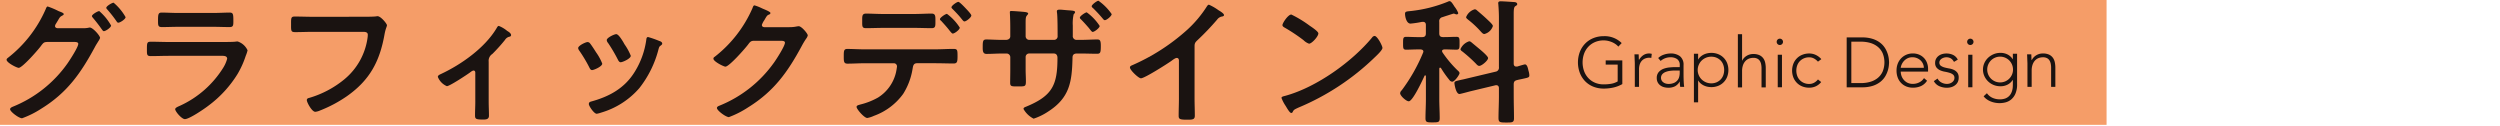 <svg id="グループ_1175" data-name="グループ 1175" xmlns="http://www.w3.org/2000/svg" width="438" height="22" viewBox="0 0 438 22">
  <rect id="長方形_9717" data-name="長方形 9717" width="438" height="22" fill="none"/>
  <g id="グループ_1165" data-name="グループ 1165" transform="translate(0 0)">
    <rect id="長方形_9703" data-name="長方形 9703" width="369.072" height="21.872" fill="#f59d68"/>
    <path id="パス_33959" data-name="パス 33959" d="M15.236,29.921a4.49,4.49,0,0,0,.985-.071,1.186,1.186,0,0,1,.272-.045c.545,0,1.8,1.438,1.8,1.818A2.223,2.223,0,0,1,18,32.19c-.15.26-.4.615-.644,1.087-2.442,4.511-4.811,7.939-9.376,10.75A16.42,16.42,0,0,1,4.628,45.7c-.568,0-2.1-1.158-2.1-1.584,0-.236.321-.376.494-.449a21.58,21.58,0,0,0,9.549-7.56c.393-.565,1.9-2.858,1.9-3.447,0-.307-.418-.331-.763-.331H9.018c-.492.045-.592.045-1.037.638-.442.636-3.3,3.9-3.947,3.9-.319,0-2.121-.9-2.121-1.418,0-.142.1-.236.224-.331a21.912,21.912,0,0,0,6.586-8.435c.1-.234.2-.565.393-.565a13.5,13.5,0,0,1,1.753.731,2.623,2.623,0,0,0,.321.142c.3.12.738.26.738.473,0,.144-.245.234-.368.309-.3.165-.395.353-.642.776-.1.165-.2.331-.346.569a.923.923,0,0,0-.173.424c0,.238.2.355.42.378Zm4.984-.471c0,.355-.963.991-1.259.991-.148,0-.222-.14-.321-.26-.494-.707-1.037-1.416-1.6-2.076-.074-.1-.173-.191-.173-.309,0-.284,1.01-.873,1.282-.873A9.542,9.542,0,0,1,20.22,29.45m2.54-1.466c0,.355-.963.969-1.259.969-.171,0-.245-.118-.321-.238a22.446,22.446,0,0,0-1.629-2.078.494.494,0,0,1-.173-.284c0-.305,1.014-.9,1.284-.9a9.344,9.344,0,0,1,2.1,2.527" transform="translate(-0.759 -24.98)" fill="#1a1311"/>
    <path id="パス_33960" data-name="パス 33960" d="M27.089,31.45c.566,0,1.7,0,2.219-.049a3.1,3.1,0,0,1,.444-.045A2.887,2.887,0,0,1,31.5,32.909a5.992,5.992,0,0,1-.319.966,16.052,16.052,0,0,1-1.432,3.178,19.963,19.963,0,0,1-5.108,5.555c-.691.544-3.355,2.355-4.12,2.355-.566,0-1.7-1.343-1.7-1.741,0-.285.617-.495.862-.614a17.444,17.444,0,0,0,7.576-6.686,5.842,5.842,0,0,0,.664-1.529c0-.563-.664-.518-1.061-.518H17.689c-1.037,0-2.071.047-3.133.047-.691,0-.691-.236-.691-1.152,0-1.2.025-1.368.716-1.368,1.037,0,2.1.049,3.157.049Zm-1.654-5.086c1.012,0,2.271-.069,2.911-.069.617,0,.666.257.666,1.433,0,.8,0,1.109-.666,1.109-.985,0-1.948-.047-2.911-.047H19.392c-.963,0-1.925.047-2.888.047-.691,0-.691-.285-.691-1.154,0-1.107.051-1.388.666-1.388.691,0,1.95.069,2.913.069Z" transform="translate(11.874 -24.093)" fill="#1a1311"/>
    <path id="パス_33961" data-name="パス 33961" d="M38.624,27.138c.518,0,1.728,0,2.22-.047.1,0,.37-.051.444-.051.592,0,1.654,1.333,1.654,1.58s-.222.518-.42,1.578c-.839,4.762-2.59,8.041-6.589,10.855A22.972,22.972,0,0,1,31.2,43.569a2.564,2.564,0,0,1-.815.222c-.592,0-1.481-1.654-1.481-2.049,0-.269.224-.346.444-.395a17.335,17.335,0,0,0,6.144-3.256,11.463,11.463,0,0,0,4.044-7.2,4.429,4.429,0,0,0,.051-.592c0-.469-.42-.518-.864-.518H29.964c-1.037,0-2.047.049-3.083.049-.765,0-.738-.222-.738-1.331,0-1.138-.027-1.4.664-1.4,1.061,0,2.121.047,3.182.047Z" transform="translate(24.851 -24.203)" fill="#1a1311"/>
    <path id="パス_33962" data-name="パス 33962" d="M47.552,41.116c0,.837.047,1.652.047,2.491,0,.617-.516.666-.985.666-1.382,0-1.454-.123-1.454-.792,0-.763.047-1.553.047-2.318V36.058c0-.125-.047-.37-.294-.37-.224,0-.471.222-.644.346-.541.395-3.55,2.39-4.046,2.39A2.925,2.925,0,0,1,38.645,36.8c0-.269.3-.393.568-.518,3.579-1.676,7.648-4.562,9.695-7.967.125-.2.224-.444.42-.444a5.237,5.237,0,0,1,1.456.864c.247.148.691.42.691.738,0,.2-.173.274-.346.3a1.211,1.211,0,0,0-.716.543,29.223,29.223,0,0,1-2.22,2.466,1.421,1.421,0,0,0-.642,1.358Z" transform="translate(38.066 -23.328)" fill="#1a1311"/>
    <path id="パス_33963" data-name="パス 33963" d="M52.67,30.178c.269.321.837,1.21,1.084,1.6a8.956,8.956,0,0,1,1.059,1.948c0,.518-1.479,1.133-1.775,1.133-.247,0-.368-.22-.467-.418a24.149,24.149,0,0,0-1.779-2.985.949.949,0,0,1-.2-.444c0-.444,1.331-1.063,1.652-1.063a.559.559,0,0,1,.422.224m12.21-.4c.2.076.444.2.444.446,0,.173-.173.272-.3.37-.2.148-.222.22-.321.518a18.371,18.371,0,0,1-3.38,6.905,14.084,14.084,0,0,1-6.71,4.3,4.363,4.363,0,0,1-.765.2c-.469,0-1.38-1.358-1.38-1.7,0-.269.146-.37.393-.442,3.182-.864,5.873-2.32,7.648-5.206a14.3,14.3,0,0,0,2.022-5.6c.027-.22.051-.494.323-.494a17.437,17.437,0,0,1,2.022.714m-6.167.545a9.8,9.8,0,0,1,1.109,2.022c0,.5-1.43,1.135-1.775,1.135-.247,0-.395-.272-.492-.467A26.916,26.916,0,0,0,55.828,30.1a.835.835,0,0,1-.224-.5c0-.418,1.335-1.035,1.654-1.035.346,0,.815.691,1.234,1.38Z" transform="translate(50.7 -22.581)" fill="#1a1311"/>
    <path id="パス_33964" data-name="パス 33964" d="M75.415,29.5a6.2,6.2,0,0,0,1.38-.14c.074,0,.173-.026.272-.026.494,0,1.578,1.3,1.578,1.605a1.459,1.459,0,0,1-.294.59,13.756,13.756,0,0,0-.765,1.275c-2.417,4.483-4.836,7.925-9.376,10.734a16.959,16.959,0,0,1-3.38,1.721c-.541,0-2.1-1.155-2.1-1.6,0-.238.3-.352.494-.427a21.636,21.636,0,0,0,9.522-7.548c.42-.588,1.9-2.878,1.9-3.468,0-.3-.395-.33-.741-.33H69.222c-.568,0-.714.236-1.037.661-.467.635-3.306,3.869-3.97,3.869-.3,0-2.1-.9-2.1-1.393a.372.372,0,0,1,.222-.33,21.909,21.909,0,0,0,6.589-8.445c.1-.236.173-.567.393-.567a8.17,8.17,0,0,1,1.308.519c.222.116,1.481.565,1.481.824,0,.118-.125.214-.224.26-.346.12-.418.236-.837.968a3.515,3.515,0,0,0-.444.85c0,.26.173.376.42.4Z" transform="translate(62.876 -24.74)" fill="#1a1311"/>
    <path id="パス_33965" data-name="パス 33965" d="M89.278,33.7c1.037,0,2.073-.073,3.108-.073.716,0,.765.12.765,1.253,0,.967-.049,1.3-.691,1.3-1.061,0-2.123-.045-3.182-.045H86.047c-.691,0-.691.591-.79,1.088A11.642,11.642,0,0,1,83.63,41.5a10.844,10.844,0,0,1-5.13,3.852,4.543,4.543,0,0,1-1.162.376c-.541,0-1.876-1.559-1.876-1.937,0-.284.372-.329.666-.426a12.152,12.152,0,0,0,3.11-1.228,7.088,7.088,0,0,0,3.108-4.3,10.756,10.756,0,0,0,.2-1.133.552.552,0,0,0-.566-.567H76.967c-1.035,0-2.145.071-3.108.071-.664,0-.642-.449-.642-1.348,0-.875.025-1.229.617-1.229.866,0,2.047.073,3.133.073Zm-3.8-6.191c1.086,0,2.271-.073,3.108-.073.741,0,.691.473.691,1.419,0,.8,0,1.135-.666,1.135-1.035,0-2.1-.049-3.133-.049H80.225c-1.037,0-2.073.049-3.135.049-.691,0-.64-.38-.64-1.229s-.051-1.324.689-1.324c.79,0,1.973.073,3.085.073ZM93.546,29.9c0,.355-.913,1.038-1.234,1.038-.123,0-.3-.211-.516-.473-.469-.613-.989-1.182-1.506-1.748-.1-.071-.22-.187-.22-.307,0-.26.959-.922,1.23-.922A8.946,8.946,0,0,1,93.546,29.9m1.037-3.379c.2.211.985,1.017.985,1.251,0,.331-.887,1.04-1.207,1.04-.173,0-.346-.26-.617-.591-.4-.5-1.012-1.135-1.456-1.582-.1-.095-.2-.189-.2-.307,0-.284.938-.946,1.21-.946.22,0,1.084.922,1.284,1.135" transform="translate(74.609 -25.057)" fill="#1a1311"/>
    <path id="パス_33966" data-name="パス 33966" d="M89.071,32.146c.64,0,.813-.357.813-.615V29.922c0-1.323-.074-2.579-.074-2.6,0-.189.074-.235.247-.235.42,0,1.851.114,2.318.164.173.024.644.071.644.282,0,.1-.1.191-.15.262-.321.355-.294.542-.294,2.08v1.632a.639.639,0,0,0,.617.639h4.367a.622.622,0,0,0,.617-.71c0-.852,0-3.31-.1-4.02a1.105,1.105,0,0,1-.025-.284c0-.211.173-.284.518-.284.321,0,.839.073,1.528.118.644.047,1.135.069,1.135.308,0,.142-.072.213-.245.4a7.156,7.156,0,0,0-.15,1.987v1.725a.667.667,0,0,0,.741.759h.666c.963,0,2.121-.073,2.886-.073.469,0,.617.191.617,1.112,0,1.183-.074,1.394-.666,1.394-.963,0-1.9-.045-2.837-.045h-.666c-.79,0-.79.5-.79.8-.1,4.113-.469,6.952-4.293,9.387a10.686,10.686,0,0,1-2.516,1.23,4.19,4.19,0,0,1-1.777-1.7c0-.215.2-.31.4-.381,4.686-1.914,5.55-3.829,5.55-8.582,0-.4-.173-.757-.642-.757H93.192a.614.614,0,0,0-.617.591v2.269c0,.639.047,1.3.047,1.962,0,1.019-.121.946-1.6.946-.864,0-1.158,0-1.158-.615,0-.757.023-1.512.023-2.269V35.173a.649.649,0,0,0-.666-.639h-.738c-.913,0-1.851.069-2.763.069-.592,0-.666-.446-.666-1.086,0-1.136.023-1.443.64-1.443.716,0,1.8.073,2.789.073Zm16.479-2.437c0,.331-.913,1.041-1.232,1.041-.148,0-.346-.284-.666-.688-.444-.519-.913-1.039-1.407-1.536a.431.431,0,0,1-.173-.282c0-.26.963-.923,1.21-.923a8.924,8.924,0,0,1,2.269,2.388m2.1-2.08c0,.331-.864,1.063-1.21,1.063-.123,0-.247-.142-.321-.235a25.269,25.269,0,0,0-1.753-1.893c-.1-.071-.22-.189-.22-.306,0-.286.936-.97,1.183-.97a9.26,9.26,0,0,1,2.32,2.34" transform="translate(87.116 -25.158)" fill="#1a1311"/>
    <path id="パス_33967" data-name="パス 33967" d="M108.914,41.969c0,1.038.047,2.08.047,3.094,0,.64-.319.711-1.232.711-1.356,0-1.6-.071-1.6-.685,0-1.016.047-2.031.047-3.049V35.613c0-.14.074-.66-.393-.66-.249,0-.767.4-.963.546-.74.52-4.663,3.023-5.3,3.023-.42,0-1.925-1.442-1.925-1.891,0-.236.222-.331.395-.4a35.668,35.668,0,0,0,9.695-6.259,20.265,20.265,0,0,0,3.355-3.992c.074-.12.222-.355.395-.355a9.15,9.15,0,0,1,1.676.969c.274.165.963.565.963.851,0,.14-.123.189-.245.234a1.34,1.34,0,0,0-.963.567,46.459,46.459,0,0,1-3.382,3.543c-.368.356-.566.522-.566,1.064Z" transform="translate(100.371 -24.803)" fill="#1a1311"/>
    <path id="パス_33968" data-name="パス 33968" d="M128.189,32.3c0,.4-.987,1.312-1.306,1.619a42.99,42.99,0,0,1-13.4,8.841c-.813.377-.839.4-1.037.8a.244.244,0,0,1-.247.143c-.272,0-.79-.939-.963-1.218a6.589,6.589,0,0,1-.738-1.41c0-.256.444-.3.765-.4,5.451-1.525,11.618-5.958,15.121-10.2a.609.609,0,0,1,.422-.26c.492,0,1.38,1.738,1.38,2.088m-12.729-3.87c.319.211,1.5.986,1.5,1.338,0,.54-1.16,1.8-1.629,1.8a2.64,2.64,0,0,1-.985-.632,30.644,30.644,0,0,0-3.283-2.18c-.2-.117-.393-.235-.393-.446,0-.35.985-1.852,1.555-1.852a19.9,19.9,0,0,1,3.232,1.969" transform="translate(114.018 -23.916)" fill="#1a1311"/>
    <path id="パス_33969" data-name="パス 33969" d="M127.61,36.972c-.1,0-.146.095-.146.191v5.373c0,1.088.074,2.177.074,3.267,0,.732-.222.758-1.259.758-.936,0-1.234,0-1.234-.713,0-1.109.074-2.225.074-3.312V38.464c0-.047-.049-.142-.121-.142s-.1.047-.125.095c-.319.685-2.047,4.451-2.761,4.451-.422,0-1.506-.947-1.506-1.421a.774.774,0,0,1,.272-.5,30.015,30.015,0,0,0,3.748-6.6.5.5,0,0,0,.051-.188c0-.286-.247-.355-.5-.381h-.368c-.765,0-1.6.049-2.145.049s-.545-.263-.545-1.115c0-.874,0-1.135.545-1.135.617,0,1.38.047,2.145.047h.617c.494,0,.689-.188.689-.663V29.491c0-.308-.148-.543-.494-.543h-.173a16.834,16.834,0,0,1-2.022.308c-.716,0-.963-1.208-.963-1.729,0-.426.346-.4.989-.472a23.851,23.851,0,0,0,6.56-1.658.494.494,0,0,1,.247-.073c.247,0,.471.332.716.711.049.071.1.166.148.237a4.522,4.522,0,0,1,.666,1.139.273.273,0,0,1-.3.235,1.52,1.52,0,0,1-.321-.095A.476.476,0,0,0,130,27.5c-.049,0-.516.144-1.012.31-.393.118-.812.263-.938.308a.71.71,0,0,0-.59.829v2.011c0,.476.2.663.691.663h.173c.763,0,1.5-.047,2.145-.047.568,0,.543.306.543,1.135,0,.784.025,1.115-.543,1.115-.592,0-1.356-.049-2.1-.049-.22.026-.42.071-.42.308,0,.095.051.142.074.215a19.934,19.934,0,0,0,2.592,3.1c.2.189.395.332.395.545,0,.261-.839,1.49-1.282,1.49a.685.685,0,0,1-.5-.308,17.772,17.772,0,0,1-1.456-2.059.208.208,0,0,0-.173-.095m12.906,5.018c0,1.281.047,2.558.047,3.837,0,.758-.294.758-1.356.758-1.086,0-1.358-.024-1.358-.782,0-1.279.074-2.533.074-3.814V40.572c0-.286-.123-.521-.467-.521a.643.643,0,0,0-.2.024l-4.34,1.04c-.272.071-1.753.474-1.9.474-.642,0-.889-1.753-.889-1.917,0-.332.3-.355,1.185-.57.245-.045.568-.116.936-.211l5.058-1.206a.7.7,0,0,0,.617-.807V28.239c0-.784-.049-1.682-.1-2.3,0-.093-.025-.188-.025-.259,0-.308.247-.332.469-.332.346,0,2.073.116,2.417.14.2.026.446.118.446.357,0,.188-.15.237-.323.353-.269.166-.294.64-.294,1.445v8.616c0,.286.121.523.444.523h.173c.22-.073,1.232-.381,1.356-.381.42,0,.541.805.617,1.115a2.886,2.886,0,0,1,.148.8c0,.379-.173.4-1.259.638-.222.051-.518.1-.862.191-.5.116-.617.332-.617.8Zm-6.046-5.324c-.222,0-.42-.213-.543-.357a25.314,25.314,0,0,0-2.392-2.152c-.15-.1-.346-.239-.346-.428a2.472,2.472,0,0,1,1.53-1.374.668.668,0,0,1,.368.166l1.654,1.374c.272.239,1.282,1.09,1.282,1.4,0,.426-1.109,1.374-1.553,1.374m.889-5.588c-.222,0-.395-.213-.543-.355a16.5,16.5,0,0,0-2.32-2.177c-.121-.118-.321-.237-.321-.426a2.309,2.309,0,0,1,1.508-1.372.525.525,0,0,1,.368.166c.642.543,1.282,1.086,1.874,1.656.346.33.938.853.938,1.111a2.093,2.093,0,0,1-1.5,1.4" transform="translate(124.699 -25.121)" fill="#1a1311"/>
    <path id="パス_33970" data-name="パス 33970" d="M143.525,36.916a5.672,5.672,0,0,1-1.586.611,7.828,7.828,0,0,1-1.672.179,4.853,4.853,0,0,1-1.833-.339,4.127,4.127,0,0,1-1.425-.95,4.384,4.384,0,0,1-.926-1.456,5.258,5.258,0,0,1,0-3.684,4.377,4.377,0,0,1,.926-1.45,4.171,4.171,0,0,1,1.425-.957,4.776,4.776,0,0,1,1.833-.346,4.224,4.224,0,0,1,3.147,1.21l-.592.619a2.419,2.419,0,0,0-.488-.44,3.321,3.321,0,0,0-.629-.346,4.294,4.294,0,0,0-.708-.224,3.607,3.607,0,0,0-.73-.08,3.834,3.834,0,0,0-1.537.3,3.4,3.4,0,0,0-1.164.815,3.577,3.577,0,0,0-.743,1.222,4.575,4.575,0,0,0,0,3.036,3.6,3.6,0,0,0,.743,1.222,3.424,3.424,0,0,0,1.164.815,3.8,3.8,0,0,0,1.537.294,7.443,7.443,0,0,0,1.321-.109,3.4,3.4,0,0,0,1.123-.409V33.509h-2.1v-.741h2.913Z" transform="translate(140.706 -22.186)" fill="#1a1311"/>
    <path id="パス_33971" data-name="パス 33971" d="M140.625,31.787c0-.1-.006-.234-.014-.387s-.014-.309-.019-.463-.01-.3-.016-.44-.012-.239-.012-.313h.738c.008.212.016.42.021.617a1.936,1.936,0,0,0,.031.383,2.465,2.465,0,0,1,.728-.827,1.8,1.8,0,0,1,1.084-.323,1.265,1.265,0,0,1,.218.021c.068.012.14.027.214.043l-.086.728a.885.885,0,0,0-.282-.049,2.038,2.038,0,0,0-.835.154,1.565,1.565,0,0,0-.58.426,1.816,1.816,0,0,0-.339.636,2.739,2.739,0,0,0-.111.782v3.11h-.738Z" transform="translate(145.793 -20.666)" fill="#1a1311"/>
    <path id="パス_33972" data-name="パス 33972" d="M147.155,33.491c0,.28,0,.531.006.755s.01.426.019.615.019.366.031.529.031.331.056.5h-.693a5.547,5.547,0,0,1-.072-.926h-.025a2.079,2.079,0,0,1-.8.815,2.494,2.494,0,0,1-1.2.259,2.925,2.925,0,0,1-.73-.093,1.845,1.845,0,0,1-.64-.3,1.571,1.571,0,0,1-.463-.52,1.588,1.588,0,0,1-.181-.78,1.532,1.532,0,0,1,.335-1.037,2.123,2.123,0,0,1,.821-.576,4.061,4.061,0,0,1,1.037-.245c.366-.035.689-.056.969-.056h.864v-.346a1.206,1.206,0,0,0-.457-1.061,1.963,1.963,0,0,0-1.148-.321,2.6,2.6,0,0,0-1.74.644l-.432-.508a2.622,2.622,0,0,1,1.012-.6,3.632,3.632,0,0,1,1.16-.2,2.6,2.6,0,0,1,1.654.488,1.885,1.885,0,0,1,.617,1.574Zm-1.481-.469a6.83,6.83,0,0,0-.907.062,3.169,3.169,0,0,0-.79.21,1.491,1.491,0,0,0-.562.395,1,1,0,0,0-.093,1.08,1,1,0,0,0,.3.333,1.3,1.3,0,0,0,.413.2,1.55,1.55,0,0,0,.463.07,2.379,2.379,0,0,0,.975-.173,1.656,1.656,0,0,0,.611-.45,1.554,1.554,0,0,0,.315-.629,2.96,2.96,0,0,0,.086-.708v-.385Z" transform="translate(147.801 -20.669)" fill="#1a1311"/>
    <path id="パス_33973" data-name="パス 33973" d="M145.627,30.183h.738v1h.027a1.892,1.892,0,0,1,.432-.514,2.72,2.72,0,0,1,.56-.358,2.9,2.9,0,0,1,.638-.21,3.409,3.409,0,0,1,.652-.068,3.18,3.18,0,0,1,1.2.222,2.8,2.8,0,0,1,1.576,1.574,3.4,3.4,0,0,1,0,2.407,2.8,2.8,0,0,1-1.576,1.576,3.179,3.179,0,0,1-1.2.22,3.252,3.252,0,0,1-.652-.068,2.794,2.794,0,0,1-.638-.21,2.558,2.558,0,0,1-.56-.358,1.883,1.883,0,0,1-.432-.512h-.027V38.7h-.738Zm.664,2.851a2.211,2.211,0,0,0,.187.907,2.316,2.316,0,0,0,.5.743,2.462,2.462,0,0,0,.753.5,2.363,2.363,0,0,0,.938.185,2.293,2.293,0,0,0,.938-.185,2.233,2.233,0,0,0,.718-.5,2.148,2.148,0,0,0,.45-.743,2.738,2.738,0,0,0,0-1.812,2.129,2.129,0,0,0-.45-.743,2.239,2.239,0,0,0-.718-.5,2.293,2.293,0,0,0-.938-.185,2.363,2.363,0,0,0-.938.185,2.468,2.468,0,0,0-.753.5,2.294,2.294,0,0,0-.5.743,2.208,2.208,0,0,0-.187.905" transform="translate(151.146 -20.769)" fill="#1a1311"/>
    <path id="パス_33974" data-name="パス 33974" d="M149.371,28.343h.738v4.628h.025a2.016,2.016,0,0,1,.74-.81,2.163,2.163,0,0,1,1.21-.339,2.47,2.47,0,0,1,1.088.21,1.768,1.768,0,0,1,.66.551,2.067,2.067,0,0,1,.331.782,4.5,4.5,0,0,1,.095.915v3.392h-.741V34.317a3.475,3.475,0,0,0-.064-.675,1.75,1.75,0,0,0-.214-.586,1.139,1.139,0,0,0-.432-.411,1.488,1.488,0,0,0-.724-.154,2.147,2.147,0,0,0-.771.14,1.681,1.681,0,0,0-.627.434,2.07,2.07,0,0,0-.42.726,3.111,3.111,0,0,0-.156,1.031v2.851h-.738Z" transform="translate(155.103 -22.357)" fill="#1a1311"/>
    <path id="パス_33975" data-name="パス 33975" d="M152.677,29.294a.548.548,0,0,1,.553-.555.555.555,0,1,1,0,1.111.548.548,0,0,1-.553-.555m.185,2.259h.741v5.7h-.741Z" transform="translate(158.598 -21.965)" fill="#1a1311"/>
    <path id="パス_33976" data-name="パス 33976" d="M159.087,35.045a2.666,2.666,0,0,1-.95.747,2.739,2.739,0,0,1-1.148.241,3.216,3.216,0,0,1-1.207-.22,2.756,2.756,0,0,1-.95-.623,2.877,2.877,0,0,1-.619-.952,3.365,3.365,0,0,1,0-2.4,2.826,2.826,0,0,1,.619-.95,2.7,2.7,0,0,1,.95-.623,3.217,3.217,0,0,1,1.207-.224,2.642,2.642,0,0,1,1.166.261,3.074,3.074,0,0,1,.959.728l-.592.444a2.6,2.6,0,0,0-.706-.562,1.733,1.733,0,0,0-.827-.2,2.273,2.273,0,0,0-.938.185,2.167,2.167,0,0,0-.716.5,2.1,2.1,0,0,0-.45.741,2.744,2.744,0,0,0,0,1.814,2.121,2.121,0,0,0,.45.741,2.161,2.161,0,0,0,.716.5,2.273,2.273,0,0,0,.938.185,1.757,1.757,0,0,0,.858-.214,2.252,2.252,0,0,0,.675-.576Z" transform="translate(159.985 -20.67)" fill="#1a1311"/>
    <path id="パス_33977" data-name="パス 33977" d="M158.639,28.63h2.7a5.784,5.784,0,0,1,1.925.28,4.238,4.238,0,0,1,1.314.71,3.567,3.567,0,0,1,.829.957,4.768,4.768,0,0,1,.442,1.006,4.492,4.492,0,0,1,.179.87q.037.389.037.549t-.037.549a4.523,4.523,0,0,1-.179.87,4.768,4.768,0,0,1-.442,1.006,3.567,3.567,0,0,1-.829.956,4.281,4.281,0,0,1-1.314.71,5.9,5.9,0,0,1-1.925.276h-2.7Zm.815,8h1.678a5.865,5.865,0,0,0,1.619-.216,3.726,3.726,0,0,0,1.306-.66,3.089,3.089,0,0,0,.876-1.129,4.265,4.265,0,0,0,0-3.246,3.089,3.089,0,0,0-.876-1.129,3.7,3.7,0,0,0-1.306-.662,5.945,5.945,0,0,0-1.619-.214h-1.678Z" transform="translate(164.899 -22.073)" fill="#1a1311"/>
    <path id="パス_33978" data-name="パス 33978" d="M168.236,34.812a2.494,2.494,0,0,1-1.066.938,3.405,3.405,0,0,1-1.4.282,3.03,3.03,0,0,1-1.183-.22,2.68,2.68,0,0,1-.913-.623,2.765,2.765,0,0,1-.586-.952,3.461,3.461,0,0,1-.2-1.214,3.3,3.3,0,0,1,.208-1.185,2.812,2.812,0,0,1,.594-.944,2.78,2.78,0,0,1,.9-.629,2.817,2.817,0,0,1,1.148-.23,2.751,2.751,0,0,1,1.154.23,2.517,2.517,0,0,1,.837.6,2.475,2.475,0,0,1,.512.858,2.817,2.817,0,0,1,.173.975v.518H163.62a2.662,2.662,0,0,0,.093.6,2.11,2.11,0,0,0,.339.708,2.138,2.138,0,0,0,.662.594,2.051,2.051,0,0,0,1.068.245,2.372,2.372,0,0,0,1.1-.269,2,2,0,0,0,.817-.743Zm-.566-2.259a1.676,1.676,0,0,0-.154-.716,1.888,1.888,0,0,0-.42-.586,2.04,2.04,0,0,0-1.4-.549,1.889,1.889,0,0,0-1.006.247,2.21,2.21,0,0,0-.638.568,2.247,2.247,0,0,0-.331.623,1.667,1.667,0,0,0-.1.413Z" transform="translate(169.384 -20.67)" fill="#1a1311"/>
    <path id="パス_33979" data-name="パス 33979" d="M166.716,34.43a1.569,1.569,0,0,0,.691.7,2.03,2.03,0,0,0,.963.241,1.59,1.59,0,0,0,.467-.072,1.413,1.413,0,0,0,.42-.212,1.1,1.1,0,0,0,.3-.327.815.815,0,0,0,.115-.438.7.7,0,0,0-.253-.59,1.83,1.83,0,0,0-.621-.309,7.358,7.358,0,0,0-.817-.193,3.4,3.4,0,0,1-.813-.245,1.759,1.759,0,0,1-.623-.465,1.245,1.245,0,0,1-.253-.837,1.44,1.44,0,0,1,.173-.728,1.568,1.568,0,0,1,.45-.512,1.857,1.857,0,0,1,.621-.3,2.5,2.5,0,0,1,.706-.1,2.663,2.663,0,0,1,1.216.261,1.787,1.787,0,0,1,.8.815l-.669.395a1.531,1.531,0,0,0-.523-.6,1.582,1.582,0,0,0-1.623.031,1.022,1.022,0,0,0-.29.282.7.7,0,0,0-.119.395.658.658,0,0,0,.253.57,2,2,0,0,0,.625.29q.37.1.815.179a3.388,3.388,0,0,1,.815.239,1.709,1.709,0,0,1,.623.481,1.4,1.4,0,0,1,.253.9,1.719,1.719,0,0,1-.167.771,1.589,1.589,0,0,1-.457.547,2.064,2.064,0,0,1-.66.335,2.691,2.691,0,0,1-.778.109,3.2,3.2,0,0,1-1.351-.282,2.045,2.045,0,0,1-.944-.878Z" transform="translate(172.745 -20.67)" fill="#1a1311"/>
    <path id="パス_33980" data-name="パス 33980" d="M168.9,29.294a.559.559,0,0,1,.95-.395.555.555,0,0,1-.395.95.551.551,0,0,1-.555-.555m.185,2.259h.74v5.7h-.74Z" transform="translate(175.744 -21.965)" fill="#1a1311"/>
    <path id="パス_33981" data-name="パス 33981" d="M176.223,35.514a4.051,4.051,0,0,1-.309,1.716,2.692,2.692,0,0,1-.771,1.012,2.567,2.567,0,0,1-.994.483,4.4,4.4,0,0,1-.963.121,4.253,4.253,0,0,1-.845-.08,3.889,3.889,0,0,1-.784-.235,3.227,3.227,0,0,1-.673-.376,2.554,2.554,0,0,1-.525-.506l.58-.541a2.367,2.367,0,0,0,.987.813,3.108,3.108,0,0,0,1.259.261,2.748,2.748,0,0,0,.956-.148,1.858,1.858,0,0,0,1.037-.919,2.715,2.715,0,0,0,.21-.582,3,3,0,0,0,.08-.547c.008-.173.012-.315.012-.42v-.79h-.025a2.281,2.281,0,0,1-.87.813,2.654,2.654,0,0,1-1.29.3,3.067,3.067,0,0,1-2.154-.856,3.054,3.054,0,0,1-.654-.932,2.8,2.8,0,0,1,0-2.273,2.978,2.978,0,0,1,.654-.926,3.253,3.253,0,0,1,.969-.629,3.015,3.015,0,0,1,1.185-.234,2.678,2.678,0,0,1,1.29.3,2.266,2.266,0,0,1,.87.813h.025v-.963h.741Zm-.716-2.555a2.2,2.2,0,0,0-.179-.882,2.343,2.343,0,0,0-.481-.716,2.283,2.283,0,0,0-.716-.481,2.265,2.265,0,0,0-1.765,0,2.283,2.283,0,0,0-.716.481,2.307,2.307,0,0,0-.481.716,2.27,2.27,0,0,0,0,1.767,2.274,2.274,0,0,0,.481.714,2.324,2.324,0,0,0,.716.483,2.29,2.29,0,0,0,1.765,0,2.262,2.262,0,0,0,1.2-1.2,2.214,2.214,0,0,0,.179-.885" transform="translate(177.171 -20.777)" fill="#1a1311"/>
    <path id="パス_33982" data-name="パス 33982" d="M174.067,31.787c0-.1-.006-.234-.014-.387s-.014-.309-.018-.463-.01-.3-.016-.44-.012-.239-.012-.313h.738c.008.212.016.42.021.617a1.939,1.939,0,0,0,.031.383h.035a2.016,2.016,0,0,1,.741-.81,2.162,2.162,0,0,1,1.209-.339,2.47,2.47,0,0,1,1.088.21,1.768,1.768,0,0,1,.66.551,2.068,2.068,0,0,1,.331.782,4.5,4.5,0,0,1,.095.915v3.392h-.741V32.529a3.472,3.472,0,0,0-.064-.675,1.75,1.75,0,0,0-.214-.586,1.139,1.139,0,0,0-.432-.411,1.489,1.489,0,0,0-.724-.154,2.147,2.147,0,0,0-.771.14,1.681,1.681,0,0,0-.627.434,2.07,2.07,0,0,0-.42.726,3.112,3.112,0,0,0-.156,1.031v2.851h-.738Z" transform="translate(181.141 -20.666)" fill="#1a1311"/>
  </g>
</svg>
